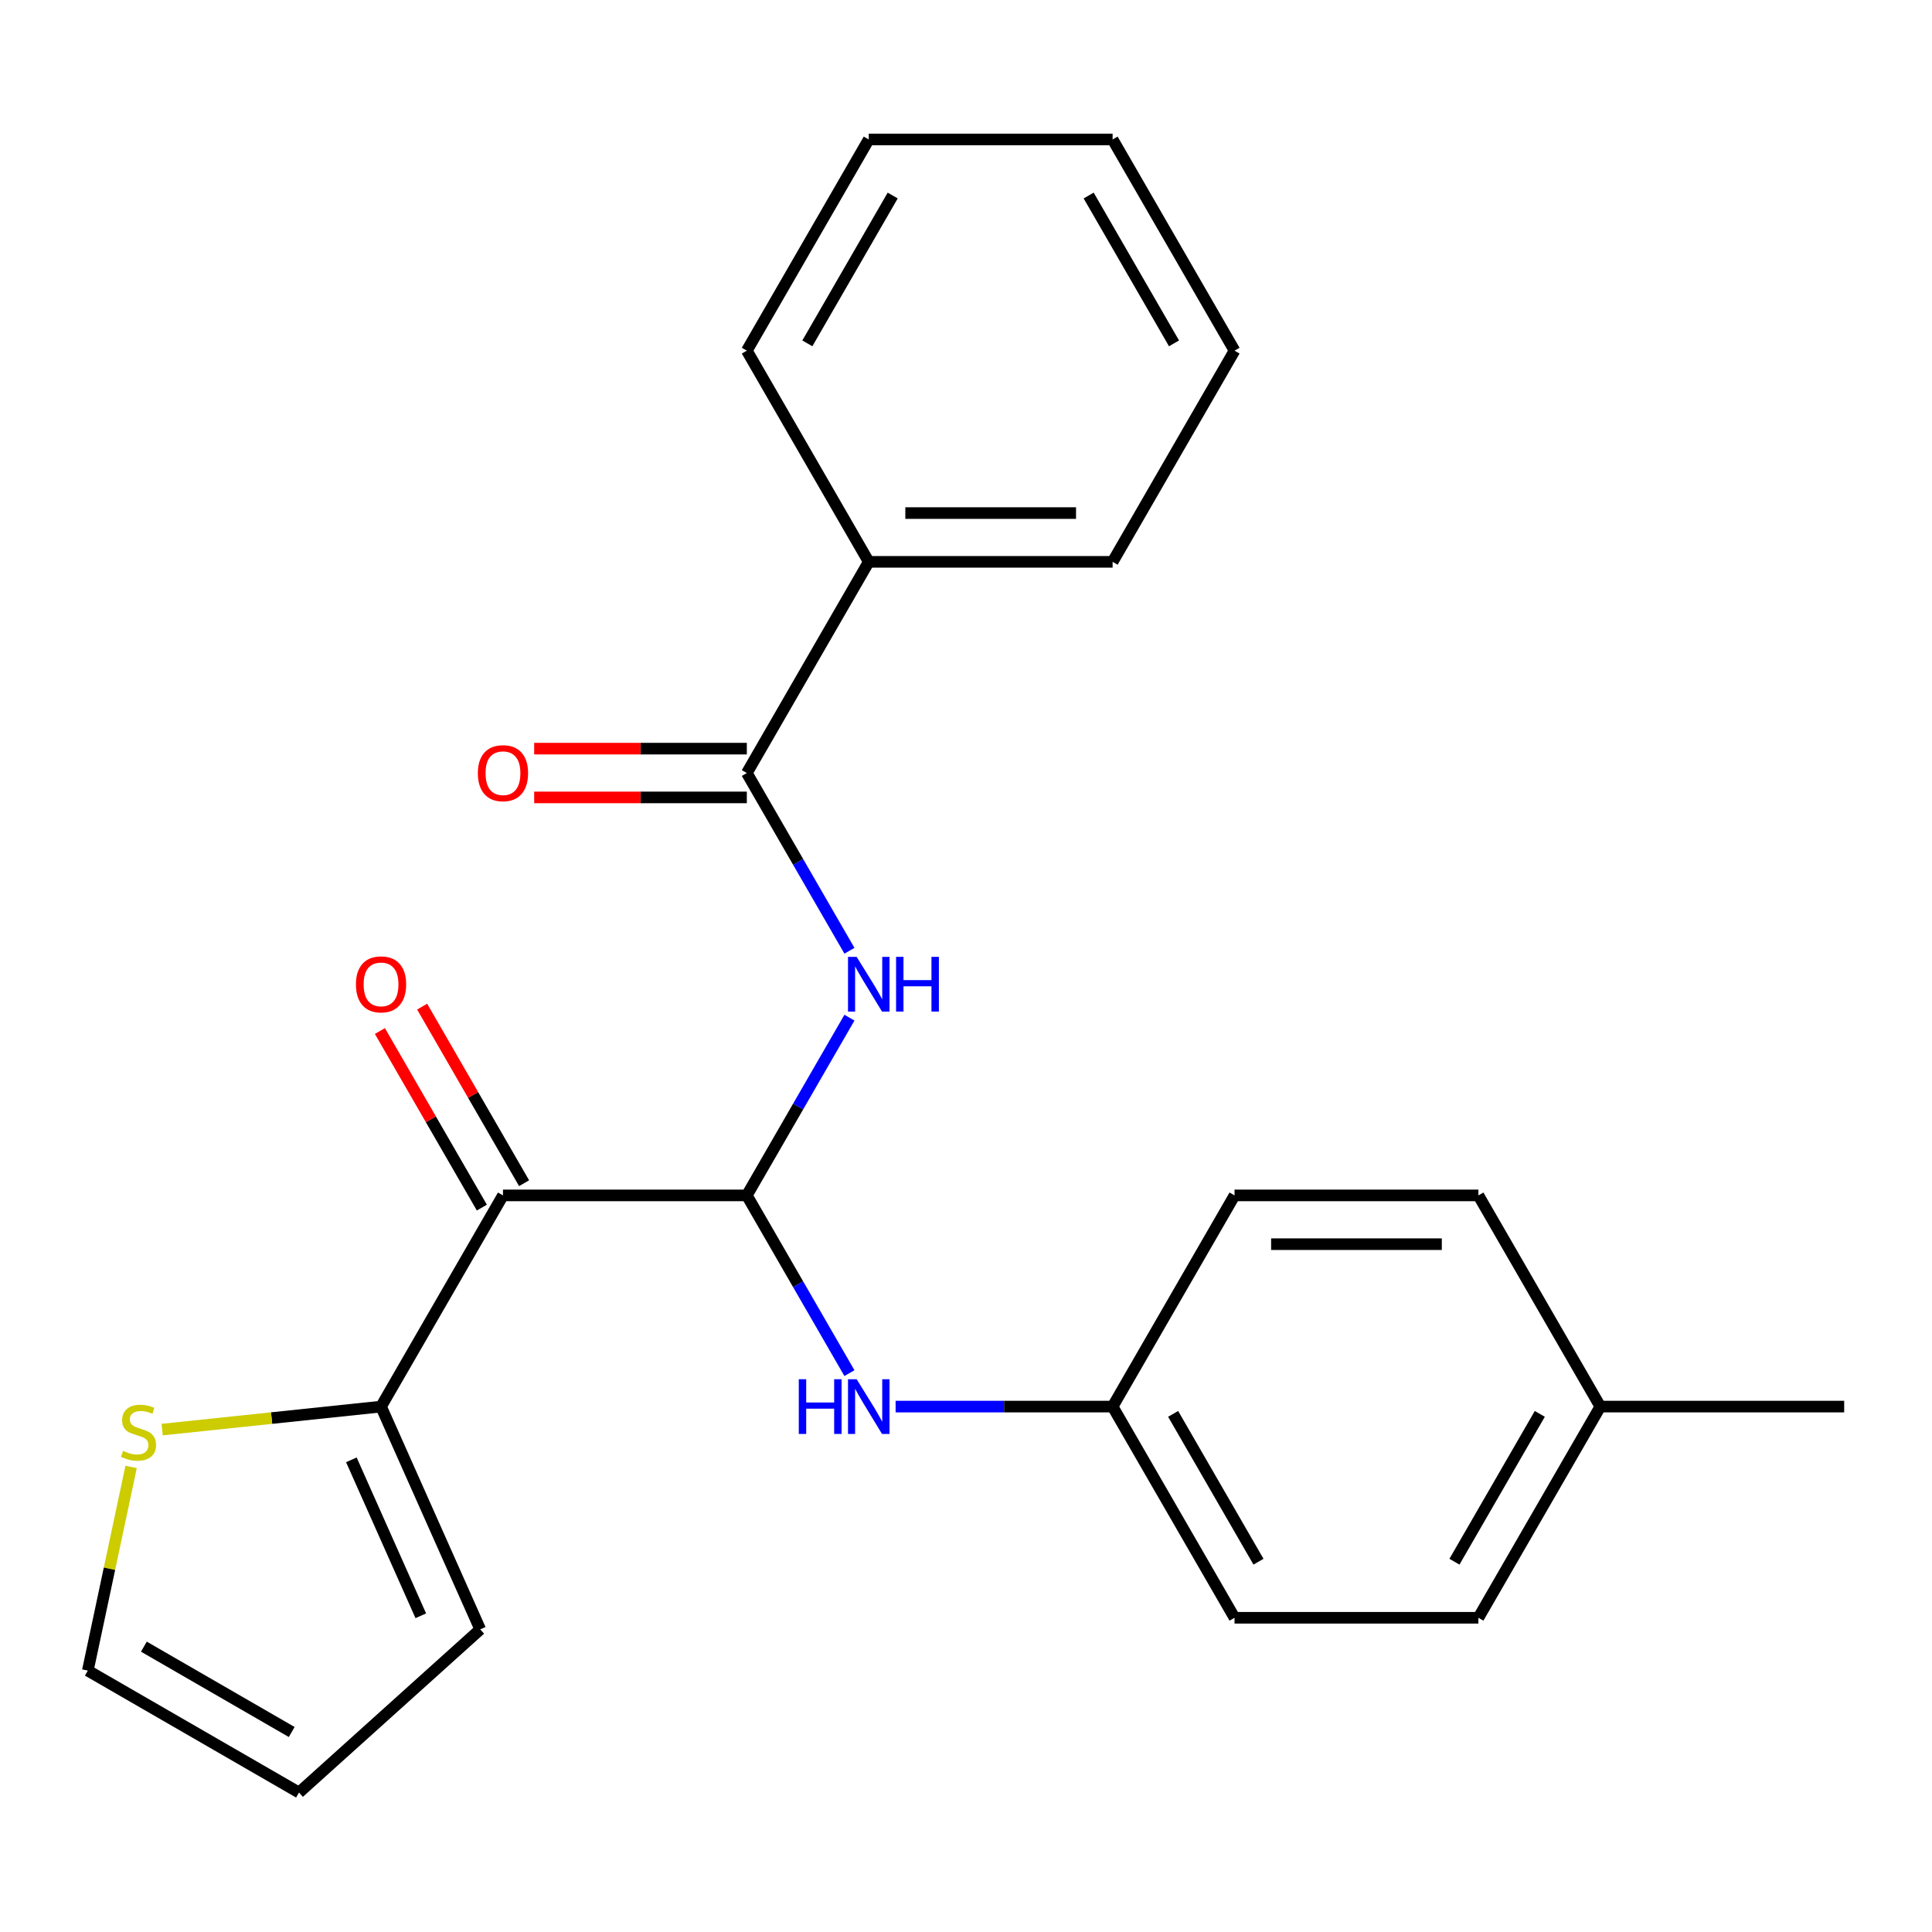 <?xml version='1.0' encoding='iso-8859-1'?>
<svg version='1.1' baseProfile='full'
              xmlns='http://www.w3.org/2000/svg'
                      xmlns:rdkit='http://www.rdkit.org/xml'
                      xmlns:xlink='http://www.w3.org/1999/xlink'
                  xml:space='preserve'
width='1000px' height='1000px' viewBox='0 0 1000 1000'>
<!-- END OF HEADER -->
<rect style='opacity:1.0;fill:#FFFFFF;stroke:none' width='1000' height='1000' x='0' y='0'> </rect>
<path class='bond-0' d='M 386.556,618.737 L 260.336,618.737' style='fill:none;fill-rule:evenodd;stroke:#000000;stroke-width:6px;stroke-linecap:butt;stroke-linejoin:miter;stroke-opacity:1' />
<path class='bond-1' d='M 386.556,618.737 L 413.112,572.74' style='fill:none;fill-rule:evenodd;stroke:#000000;stroke-width:6px;stroke-linecap:butt;stroke-linejoin:miter;stroke-opacity:1' />
<path class='bond-1' d='M 413.112,572.74 L 439.668,526.743' style='fill:none;fill-rule:evenodd;stroke:#0000FF;stroke-width:6px;stroke-linecap:butt;stroke-linejoin:miter;stroke-opacity:1' />
<path class='bond-4' d='M 386.556,618.737 L 413.112,664.734' style='fill:none;fill-rule:evenodd;stroke:#000000;stroke-width:6px;stroke-linecap:butt;stroke-linejoin:miter;stroke-opacity:1' />
<path class='bond-4' d='M 413.112,664.734 L 439.668,710.731' style='fill:none;fill-rule:evenodd;stroke:#0000FF;stroke-width:6px;stroke-linecap:butt;stroke-linejoin:miter;stroke-opacity:1' />
<path class='bond-3' d='M 260.336,618.737 L 197.226,728.046' style='fill:none;fill-rule:evenodd;stroke:#000000;stroke-width:6px;stroke-linecap:butt;stroke-linejoin:miter;stroke-opacity:1' />
<path class='bond-6' d='M 271.267,612.426 L 244.883,566.729' style='fill:none;fill-rule:evenodd;stroke:#000000;stroke-width:6px;stroke-linecap:butt;stroke-linejoin:miter;stroke-opacity:1' />
<path class='bond-6' d='M 244.883,566.729 L 218.5,521.032' style='fill:none;fill-rule:evenodd;stroke:#FF0000;stroke-width:6px;stroke-linecap:butt;stroke-linejoin:miter;stroke-opacity:1' />
<path class='bond-6' d='M 249.405,625.048 L 223.021,579.351' style='fill:none;fill-rule:evenodd;stroke:#000000;stroke-width:6px;stroke-linecap:butt;stroke-linejoin:miter;stroke-opacity:1' />
<path class='bond-6' d='M 223.021,579.351 L 196.638,533.654' style='fill:none;fill-rule:evenodd;stroke:#FF0000;stroke-width:6px;stroke-linecap:butt;stroke-linejoin:miter;stroke-opacity:1' />
<path class='bond-2' d='M 439.668,492.112 L 413.112,446.114' style='fill:none;fill-rule:evenodd;stroke:#0000FF;stroke-width:6px;stroke-linecap:butt;stroke-linejoin:miter;stroke-opacity:1' />
<path class='bond-2' d='M 413.112,446.114 L 386.556,400.117' style='fill:none;fill-rule:evenodd;stroke:#000000;stroke-width:6px;stroke-linecap:butt;stroke-linejoin:miter;stroke-opacity:1' />
<path class='bond-8' d='M 386.556,387.495 L 331.523,387.495' style='fill:none;fill-rule:evenodd;stroke:#000000;stroke-width:6px;stroke-linecap:butt;stroke-linejoin:miter;stroke-opacity:1' />
<path class='bond-8' d='M 331.523,387.495 L 276.491,387.495' style='fill:none;fill-rule:evenodd;stroke:#FF0000;stroke-width:6px;stroke-linecap:butt;stroke-linejoin:miter;stroke-opacity:1' />
<path class='bond-8' d='M 386.556,412.739 L 331.523,412.739' style='fill:none;fill-rule:evenodd;stroke:#000000;stroke-width:6px;stroke-linecap:butt;stroke-linejoin:miter;stroke-opacity:1' />
<path class='bond-8' d='M 331.523,412.739 L 276.491,412.739' style='fill:none;fill-rule:evenodd;stroke:#FF0000;stroke-width:6px;stroke-linecap:butt;stroke-linejoin:miter;stroke-opacity:1' />
<path class='bond-10' d='M 386.556,400.117 L 449.666,290.808' style='fill:none;fill-rule:evenodd;stroke:#000000;stroke-width:6px;stroke-linecap:butt;stroke-linejoin:miter;stroke-opacity:1' />
<path class='bond-5' d='M 197.226,728.046 L 140.579,734' style='fill:none;fill-rule:evenodd;stroke:#000000;stroke-width:6px;stroke-linecap:butt;stroke-linejoin:miter;stroke-opacity:1' />
<path class='bond-5' d='M 140.579,734 L 83.933,739.954' style='fill:none;fill-rule:evenodd;stroke:#CCCC00;stroke-width:6px;stroke-linecap:butt;stroke-linejoin:miter;stroke-opacity:1' />
<path class='bond-7' d='M 197.226,728.046 L 248.564,843.354' style='fill:none;fill-rule:evenodd;stroke:#000000;stroke-width:6px;stroke-linecap:butt;stroke-linejoin:miter;stroke-opacity:1' />
<path class='bond-7' d='M 181.865,755.61 L 217.802,836.326' style='fill:none;fill-rule:evenodd;stroke:#000000;stroke-width:6px;stroke-linecap:butt;stroke-linejoin:miter;stroke-opacity:1' />
<path class='bond-12' d='M 463.561,728.046 L 519.723,728.046' style='fill:none;fill-rule:evenodd;stroke:#0000FF;stroke-width:6px;stroke-linecap:butt;stroke-linejoin:miter;stroke-opacity:1' />
<path class='bond-12' d='M 519.723,728.046 L 575.886,728.046' style='fill:none;fill-rule:evenodd;stroke:#000000;stroke-width:6px;stroke-linecap:butt;stroke-linejoin:miter;stroke-opacity:1' />
<path class='bond-9' d='M 67.864,759.276 L 56.659,811.989' style='fill:none;fill-rule:evenodd;stroke:#CCCC00;stroke-width:6px;stroke-linecap:butt;stroke-linejoin:miter;stroke-opacity:1' />
<path class='bond-9' d='M 56.659,811.989 L 45.455,864.702' style='fill:none;fill-rule:evenodd;stroke:#000000;stroke-width:6px;stroke-linecap:butt;stroke-linejoin:miter;stroke-opacity:1' />
<path class='bond-11' d='M 248.564,843.354 L 154.764,927.812' style='fill:none;fill-rule:evenodd;stroke:#000000;stroke-width:6px;stroke-linecap:butt;stroke-linejoin:miter;stroke-opacity:1' />
<path class='bond-25' d='M 45.455,864.702 L 154.764,927.812' style='fill:none;fill-rule:evenodd;stroke:#000000;stroke-width:6px;stroke-linecap:butt;stroke-linejoin:miter;stroke-opacity:1' />
<path class='bond-25' d='M 74.473,852.306 L 150.99,896.483' style='fill:none;fill-rule:evenodd;stroke:#000000;stroke-width:6px;stroke-linecap:butt;stroke-linejoin:miter;stroke-opacity:1' />
<path class='bond-18' d='M 449.666,290.808 L 575.886,290.808' style='fill:none;fill-rule:evenodd;stroke:#000000;stroke-width:6px;stroke-linecap:butt;stroke-linejoin:miter;stroke-opacity:1' />
<path class='bond-18' d='M 468.599,265.564 L 556.953,265.564' style='fill:none;fill-rule:evenodd;stroke:#000000;stroke-width:6px;stroke-linecap:butt;stroke-linejoin:miter;stroke-opacity:1' />
<path class='bond-19' d='M 449.666,290.808 L 386.556,181.498' style='fill:none;fill-rule:evenodd;stroke:#000000;stroke-width:6px;stroke-linecap:butt;stroke-linejoin:miter;stroke-opacity:1' />
<path class='bond-14' d='M 575.886,728.046 L 638.996,618.737' style='fill:none;fill-rule:evenodd;stroke:#000000;stroke-width:6px;stroke-linecap:butt;stroke-linejoin:miter;stroke-opacity:1' />
<path class='bond-15' d='M 575.886,728.046 L 638.996,837.356' style='fill:none;fill-rule:evenodd;stroke:#000000;stroke-width:6px;stroke-linecap:butt;stroke-linejoin:miter;stroke-opacity:1' />
<path class='bond-15' d='M 607.214,731.821 L 651.391,808.338' style='fill:none;fill-rule:evenodd;stroke:#000000;stroke-width:6px;stroke-linecap:butt;stroke-linejoin:miter;stroke-opacity:1' />
<path class='bond-13' d='M 828.325,728.046 L 765.216,837.356' style='fill:none;fill-rule:evenodd;stroke:#000000;stroke-width:6px;stroke-linecap:butt;stroke-linejoin:miter;stroke-opacity:1' />
<path class='bond-13' d='M 796.997,731.821 L 752.82,808.338' style='fill:none;fill-rule:evenodd;stroke:#000000;stroke-width:6px;stroke-linecap:butt;stroke-linejoin:miter;stroke-opacity:1' />
<path class='bond-20' d='M 828.325,728.046 L 954.545,728.046' style='fill:none;fill-rule:evenodd;stroke:#000000;stroke-width:6px;stroke-linecap:butt;stroke-linejoin:miter;stroke-opacity:1' />
<path class='bond-24' d='M 828.325,728.046 L 765.216,618.737' style='fill:none;fill-rule:evenodd;stroke:#000000;stroke-width:6px;stroke-linecap:butt;stroke-linejoin:miter;stroke-opacity:1' />
<path class='bond-17' d='M 638.996,618.737 L 765.216,618.737' style='fill:none;fill-rule:evenodd;stroke:#000000;stroke-width:6px;stroke-linecap:butt;stroke-linejoin:miter;stroke-opacity:1' />
<path class='bond-17' d='M 657.929,643.981 L 746.283,643.981' style='fill:none;fill-rule:evenodd;stroke:#000000;stroke-width:6px;stroke-linecap:butt;stroke-linejoin:miter;stroke-opacity:1' />
<path class='bond-16' d='M 638.996,837.356 L 765.216,837.356' style='fill:none;fill-rule:evenodd;stroke:#000000;stroke-width:6px;stroke-linecap:butt;stroke-linejoin:miter;stroke-opacity:1' />
<path class='bond-22' d='M 575.886,290.808 L 638.996,181.498' style='fill:none;fill-rule:evenodd;stroke:#000000;stroke-width:6px;stroke-linecap:butt;stroke-linejoin:miter;stroke-opacity:1' />
<path class='bond-21' d='M 386.556,181.498 L 449.666,72.188' style='fill:none;fill-rule:evenodd;stroke:#000000;stroke-width:6px;stroke-linecap:butt;stroke-linejoin:miter;stroke-opacity:1' />
<path class='bond-21' d='M 417.884,177.723 L 462.061,101.207' style='fill:none;fill-rule:evenodd;stroke:#000000;stroke-width:6px;stroke-linecap:butt;stroke-linejoin:miter;stroke-opacity:1' />
<path class='bond-23' d='M 449.666,72.188 L 575.886,72.188' style='fill:none;fill-rule:evenodd;stroke:#000000;stroke-width:6px;stroke-linecap:butt;stroke-linejoin:miter;stroke-opacity:1' />
<path class='bond-26' d='M 638.996,181.498 L 575.886,72.188' style='fill:none;fill-rule:evenodd;stroke:#000000;stroke-width:6px;stroke-linecap:butt;stroke-linejoin:miter;stroke-opacity:1' />
<path class='bond-26' d='M 607.667,177.723 L 563.49,101.207' style='fill:none;fill-rule:evenodd;stroke:#000000;stroke-width:6px;stroke-linecap:butt;stroke-linejoin:miter;stroke-opacity:1' />
<path  class='atom-2' d='M 443.406 495.267
L 452.686 510.267
Q 453.606 511.747, 455.086 514.427
Q 456.566 517.107, 456.646 517.267
L 456.646 495.267
L 460.406 495.267
L 460.406 523.587
L 456.526 523.587
L 446.566 507.187
Q 445.406 505.267, 444.166 503.067
Q 442.966 500.867, 442.606 500.187
L 442.606 523.587
L 438.926 523.587
L 438.926 495.267
L 443.406 495.267
' fill='#0000FF'/>
<path  class='atom-2' d='M 463.806 495.267
L 467.646 495.267
L 467.646 507.307
L 482.126 507.307
L 482.126 495.267
L 485.966 495.267
L 485.966 523.587
L 482.126 523.587
L 482.126 510.507
L 467.646 510.507
L 467.646 523.587
L 463.806 523.587
L 463.806 495.267
' fill='#0000FF'/>
<path  class='atom-5' d='M 413.446 713.886
L 417.286 713.886
L 417.286 725.926
L 431.766 725.926
L 431.766 713.886
L 435.606 713.886
L 435.606 742.206
L 431.766 742.206
L 431.766 729.126
L 417.286 729.126
L 417.286 742.206
L 413.446 742.206
L 413.446 713.886
' fill='#0000FF'/>
<path  class='atom-5' d='M 443.406 713.886
L 452.686 728.886
Q 453.606 730.366, 455.086 733.046
Q 456.566 735.726, 456.646 735.886
L 456.646 713.886
L 460.406 713.886
L 460.406 742.206
L 456.526 742.206
L 446.566 725.806
Q 445.406 723.886, 444.166 721.686
Q 442.966 719.486, 442.606 718.806
L 442.606 742.206
L 438.926 742.206
L 438.926 713.886
L 443.406 713.886
' fill='#0000FF'/>
<path  class='atom-6' d='M 63.697 750.96
Q 64.017 751.08, 65.337 751.64
Q 66.657 752.2, 68.097 752.56
Q 69.577 752.88, 71.017 752.88
Q 73.697 752.88, 75.257 751.6
Q 76.817 750.28, 76.817 748
Q 76.817 746.44, 76.017 745.48
Q 75.257 744.52, 74.057 744
Q 72.857 743.48, 70.857 742.88
Q 68.337 742.12, 66.817 741.4
Q 65.337 740.68, 64.257 739.16
Q 63.217 737.64, 63.217 735.08
Q 63.217 731.52, 65.617 729.32
Q 68.057 727.12, 72.857 727.12
Q 76.137 727.12, 79.857 728.68
L 78.937 731.76
Q 75.537 730.36, 72.977 730.36
Q 70.217 730.36, 68.697 731.52
Q 67.177 732.64, 67.217 734.6
Q 67.217 736.12, 67.977 737.04
Q 68.777 737.96, 69.897 738.48
Q 71.057 739, 72.977 739.6
Q 75.537 740.4, 77.057 741.2
Q 78.577 742, 79.657 743.64
Q 80.777 745.24, 80.777 748
Q 80.777 751.92, 78.137 754.04
Q 75.537 756.12, 71.177 756.12
Q 68.657 756.12, 66.737 755.56
Q 64.857 755.04, 62.617 754.12
L 63.697 750.96
' fill='#CCCC00'/>
<path  class='atom-7' d='M 184.226 509.507
Q 184.226 502.707, 187.586 498.907
Q 190.946 495.107, 197.226 495.107
Q 203.506 495.107, 206.866 498.907
Q 210.226 502.707, 210.226 509.507
Q 210.226 516.387, 206.826 520.307
Q 203.426 524.187, 197.226 524.187
Q 190.986 524.187, 187.586 520.307
Q 184.226 516.427, 184.226 509.507
M 197.226 520.987
Q 201.546 520.987, 203.866 518.107
Q 206.226 515.187, 206.226 509.507
Q 206.226 503.947, 203.866 501.147
Q 201.546 498.307, 197.226 498.307
Q 192.906 498.307, 190.546 501.107
Q 188.226 503.907, 188.226 509.507
Q 188.226 515.227, 190.546 518.107
Q 192.906 520.987, 197.226 520.987
' fill='#FF0000'/>
<path  class='atom-9' d='M 247.336 400.197
Q 247.336 393.397, 250.696 389.597
Q 254.056 385.797, 260.336 385.797
Q 266.616 385.797, 269.976 389.597
Q 273.336 393.397, 273.336 400.197
Q 273.336 407.077, 269.936 410.997
Q 266.536 414.877, 260.336 414.877
Q 254.096 414.877, 250.696 410.997
Q 247.336 407.117, 247.336 400.197
M 260.336 411.677
Q 264.656 411.677, 266.976 408.797
Q 269.336 405.877, 269.336 400.197
Q 269.336 394.637, 266.976 391.837
Q 264.656 388.997, 260.336 388.997
Q 256.016 388.997, 253.656 391.797
Q 251.336 394.597, 251.336 400.197
Q 251.336 405.917, 253.656 408.797
Q 256.016 411.677, 260.336 411.677
' fill='#FF0000'/>
</svg>
